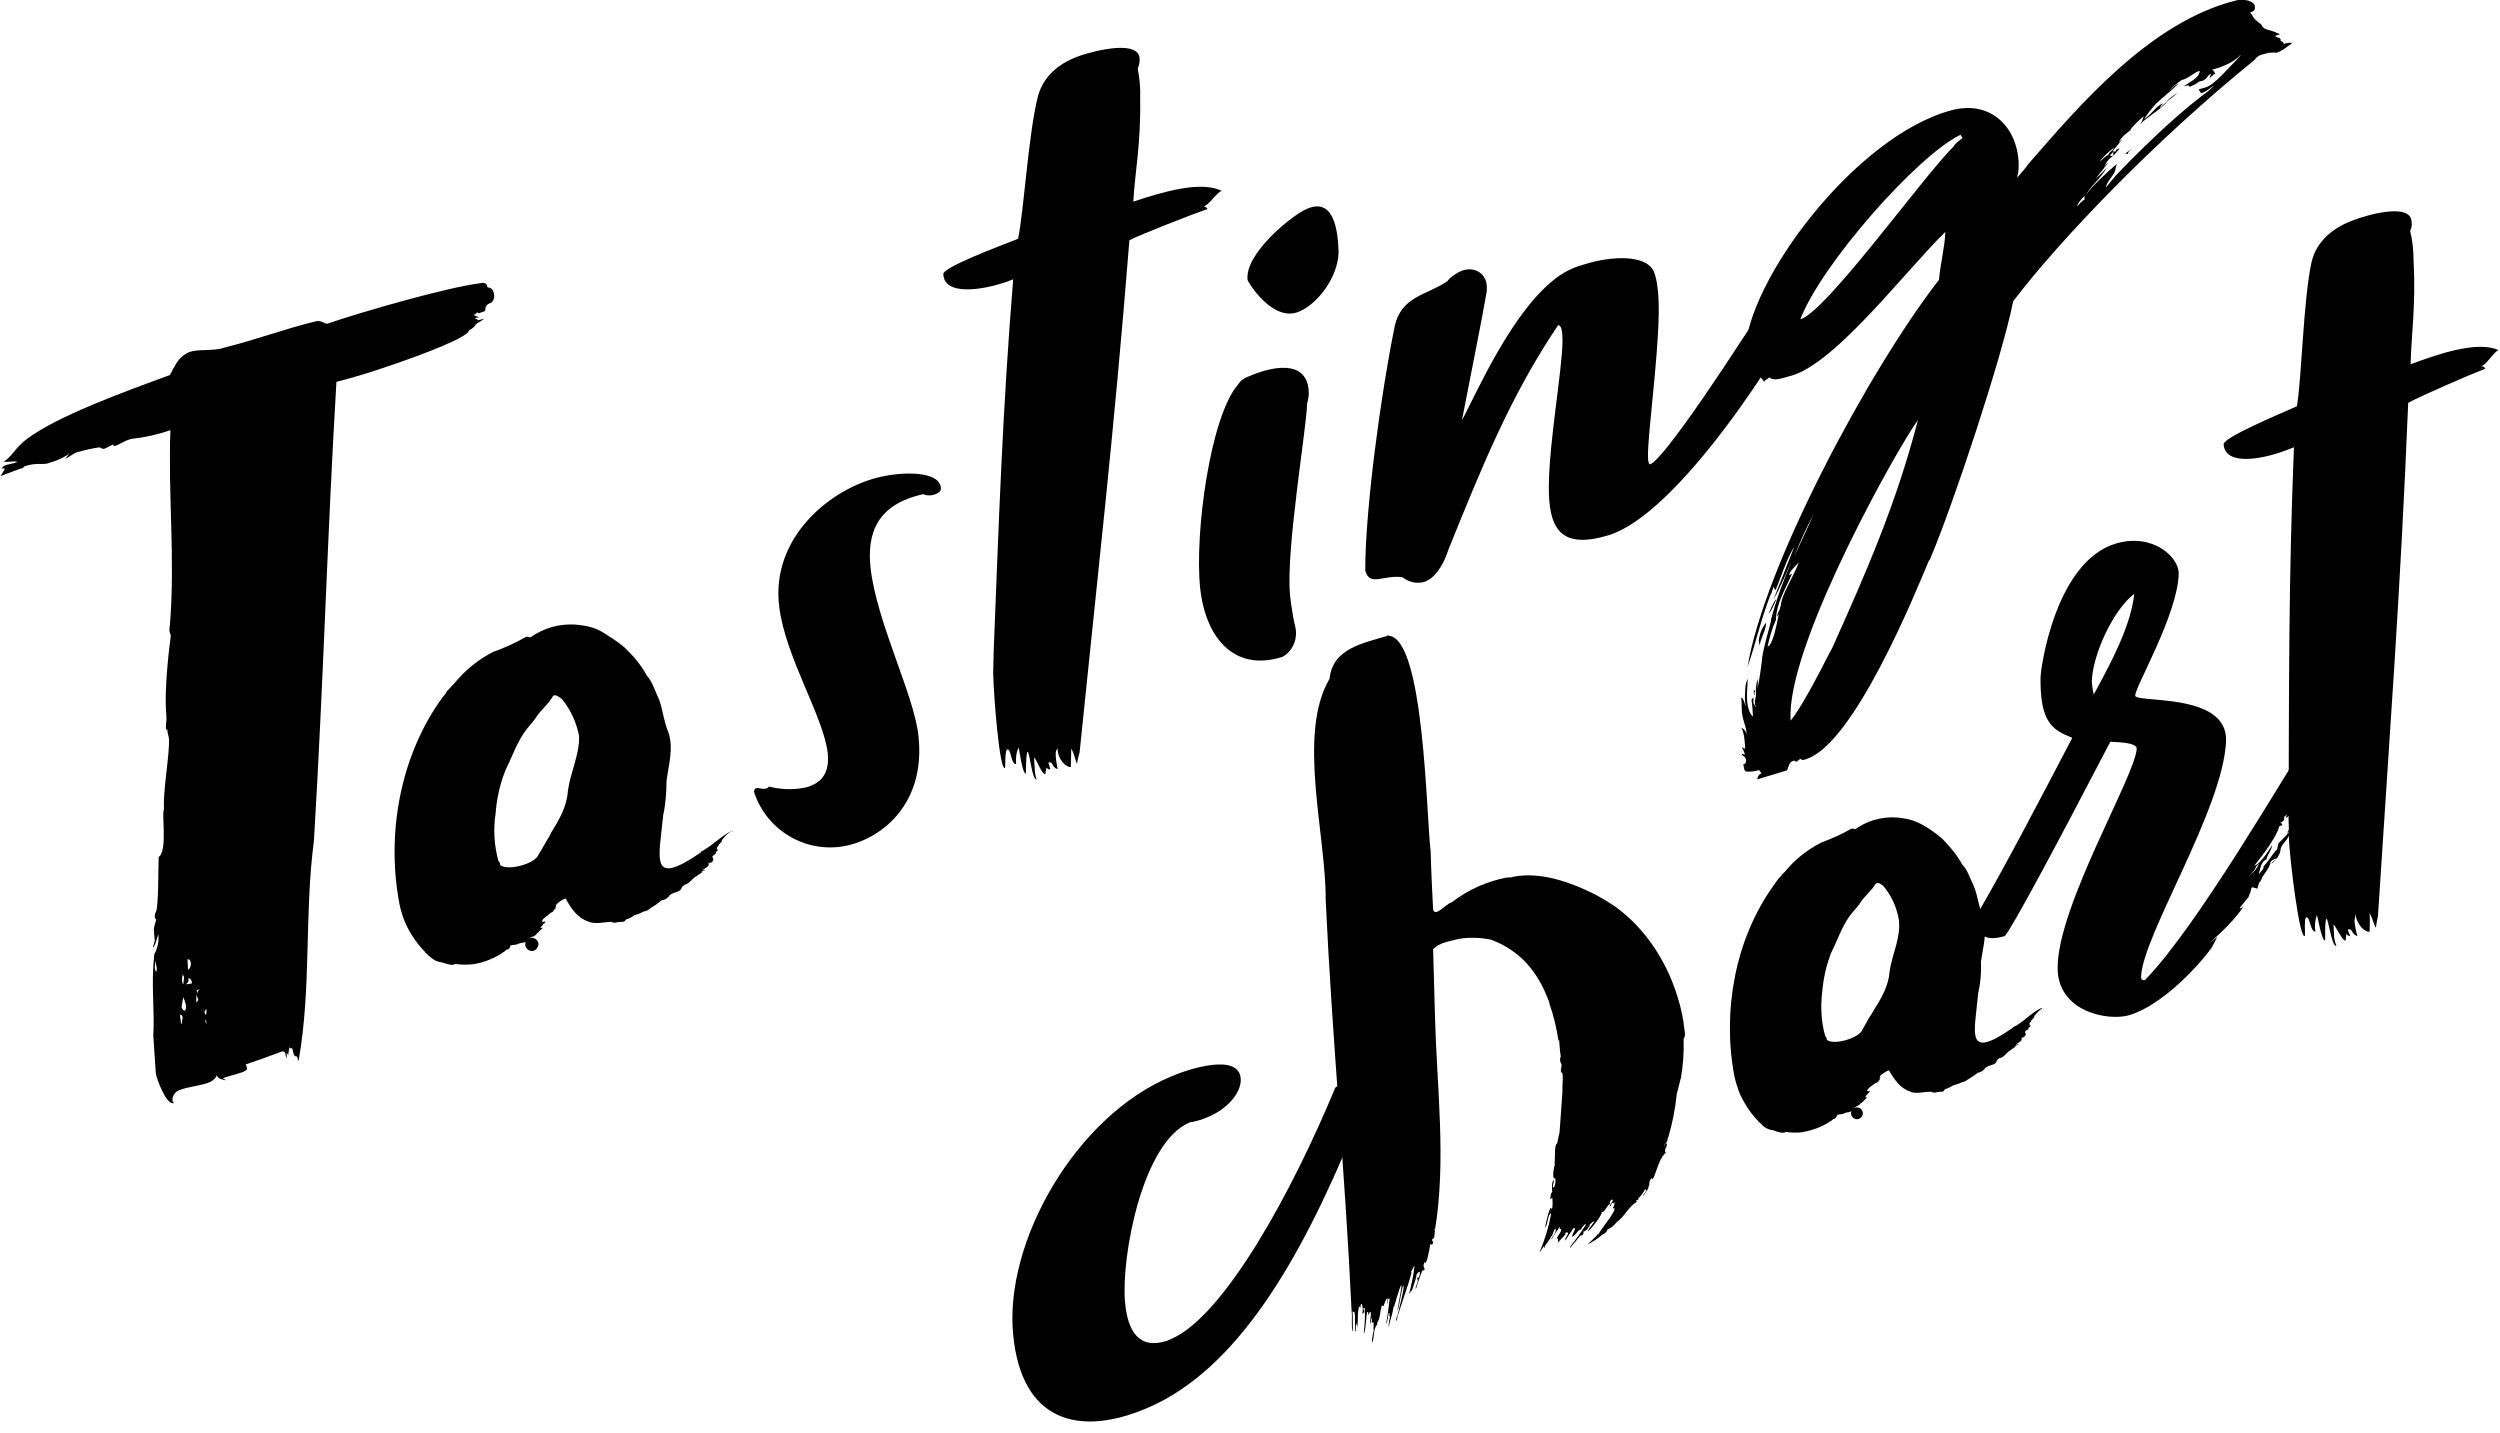 <?xml version="1.0" encoding="utf-8"?>
<!-- Generator: Adobe Illustrator 27.9.1, SVG Export Plug-In . SVG Version: 6.00 Build 0)  -->
<svg version="1.1" id="レイヤー_1" xmlns="http://www.w3.org/2000/svg" xmlns:xlink="http://www.w3.org/1999/xlink" x="0px"
	 y="0px" width="512px" height="293.4px" viewBox="0 0 512 293.4" style="enable-background:new 0 0 512 293.4;"
	 xml:space="preserve">
<style type="text/css">
	.st0{clip-path:url(#SVGID_00000047036093493090339740000008679132085077904261_);}
</style>
<g>
	<defs>
		<rect id="SVGID_1_" width="512" height="293.4"/>
	</defs>
	<clipPath id="SVGID_00000168805747889275488690000000540651950389246125_">
		<use xlink:href="#SVGID_1_"  style="overflow:visible;"/>
	</clipPath>
	<g id="マスクグループ_75" style="clip-path:url(#SVGID_00000168805747889275488690000000540651950389246125_);">
		<path id="パス_804" d="M101.2,60.5c0.1,0.6-0.2,1.2-0.6,1.5c-1.8,0.6-0.8,1.6-1.5,1.8l-0.9,0.3c-0.2,0.1-0.4,0-0.5-0.2
			c0,0,0-0.1,0-0.1c0,0.2,0,0.4-0.7,0.7c0.4,0.2,0.8,0.4,1.2,0.5c-0.4,0-0.8,0.1-1.1,0.2c0.7,0,0.5,0.5,1.2,0.3l0.7-0.2
			c0.7-0.2-2,1.3-1.6,1.2c0,0.2-0.7,0.9-1.3,1.1C96,69,87.2,72.4,79.5,75c-3.5,1.2-7,2.3-10.6,3.2c-1.9,32-2.6,60.4-4.6,93.9
			c-2,15.3-0.5,29.8-3.1,44.9c-0.1,0.1-0.2,0.3-0.2,0.5c0-0.2,0-0.4,0-0.6c0-0.2-0.1-0.4-0.3-0.6c-0.4,0.2-0.7-0.6-0.7-1.1
			c0-0.2-0.3-0.8-0.5-0.5c-0.2,0.1-0.2-0.1-0.2-0.4c-0.2,0.9-0.3,2.1-0.3,1.9c0-0.2-0.1-0.4-0.3-0.6c0,0.4,0,0.7,0.1,1.1
			c-0.5-0.3-0.1-1.7-1.2-1.3c-2.4,0.9-4.9,1.8-7.3,2.6c0.2,0.2,0.2,0.5,0.3,0.8c0,0.2,0,0.4-1,0.8c-1.5,0.5-2.8,0.8-3.9,1.2
			c-0.2,0.1,0.4,0.1,0.5,0.5c0-0.2-1.5-0.1-1.8-1.1c-0.2,0.7-1,1.3-1.9,1.6c-1.7,0.6-4.1,0.8-5.6,1.4c-1,0.3-1.6,1.2-1.6,2.1
			c0,0.2,0.2,0.4,0.3,0.6c-1.5,0.6-3.6-5.1-3.7-6.2c-0.2-2.5-0.3-5-0.5-7.6c0.3-5.6-0.5-10.2,0.2-16.7c0.7-1.2,1-2.7,0.8-4.1
			c-0.2,0.9-0.9,3.2-1.1,2.6c0.2-0.1,0.2-0.9,0.4-1.2l-0.2-2.4c0.1-0.7,0.3-1.3,0.5-2c-0.2-0.1-0.3-0.3-0.3-0.6c0-0.3,0-0.6,0.2-0.9
			c0.6-0.7,0.5-9.5,0.6-11.3c1.9-1.1,0.5-9.5,1.1-9.7c-0.3-3.7,1.2-11.3,1-14.6c-0.2-0.7-0.3-1.4-0.4-2.1c0,0.2-0.1,0.4-0.2,0.5
			c-0.1-0.9,0.1-1.8,0.1-2.5c0-0.5-0.1-1-0.1-1.5c-0.3-4.3,0.5-11.9,1-15.6c-0.2-0.1-0.2-0.4-0.3-0.8c0-0.4,0-0.8,0.1-1.2
			c1.1-13.7-0.4-26.4,0.1-39.9c-2.6,0.9-5.3,1.5-8.1,1.8l-1.1,0.4c-0.4,0.2-1.3,0.7-1.8,0.9s-0.7,0.2-0.7-0.2
			c-0.4,0.2-1.3,0.7-1.8,0.9c-0.2,0.1-0.9-0.1-0.9-0.3c-1.6,0.2-3.2,0.6-4.7,1c-0.7,0.2-2.4,1.5-2.4,1.3c0.3-0.3,0.5-0.7,0.8-1
			c-0.8,0.6-1.7,1-2.6,1.4l-1.8,0.6c-0.9,0.3-2.5-0.2-4.8,0.6c-0.2,0.3-0.5,0.5-0.9,0.5c-1.3,0.5-2.7,1-4,1.5C0.4,97.1,1,96,1,96
			c-0.2-0.1-0.5-0.1-0.7,0c0.2-0.4,0.6-0.7,1.1-0.8c0.7-0.2,1.4-0.3,2.2-0.6c-0.9-0.3-2.3,0.2-2.8-0.1c1.5-0.8,2.3-2.8,4.7-4.6
			c6.3-4.7,19.5-9.5,29.3-13.1c1-1.9,1.6-3.2,2.9-4.1c0.2-0.1,0.7-0.5,1.1-0.6c2-0.7,4.8-0.1,7.1-0.9c6.8-1.7,12.9-4,18.8-5.4
			c0.9-0.3,2.1,0.6,2.3,0.5c7-2.4,24.7-7.5,31.4-8.3c0.7-0.2,1.4,0,1.4,0.8C100.6,59,101.1,59.2,101.2,60.5 M32.1,198.3
			c0-0.4-0.3-1.2-0.3-1.7c0,0.6-0.1,1.2-0.1,1.6c0,0.3,0.1,0.6,0.3,0.8C32.1,198.9,32.1,198.7,32.1,198.3 M37.4,208.3
			c0-0.2-0.3-0.6-0.5-0.5c0,0.4,0,0.7,0.1,1.1c0,0.4,0,0.7,0.3,0.8C37.2,209.2,37.4,208.7,37.4,208.3 M38.1,206
			c-0.1-0.6-0.3-1.2-0.6-1.8c0,0.6-0.3,1.5-0.3,2.1c0.1,0.3,0.2,0.5,0.5,0.7C38.1,206.9,38.1,206.5,38.1,206 M37.7,200.2
			c0-0.2-0.1-0.4-0.3-0.6c0,0.2-0.2,0.9-0.1,1.4c0,0.2,0.1,0.4,0.3,0.6C37.5,201.1,37.7,200.6,37.7,200.2 M38.2,201.6l1.1-0.2
			c0-0.4-0.1-0.9-0.7-1.1C38.7,201.6,38.2,201.1,38.2,201.6 M38.5,198.6c0.4-0.2,0.6-0.7,0.6-1.3c0-0.4-0.3-1-0.7-0.8L38.5,198.6
			 M40.2,205.3c0.4-0.2,0.2-0.3,0.4-0.6c0-0.2-0.3-0.6-0.3-0.8c0-0.5,0.2-1,0.6-1.3l-0.6,0.2c0.1,0.5,0,0.9-0.1,1.4
			C40.2,204.5,40.2,204.9,40.2,205.3 M42.3,206.7c-0.2,0.1-0.4,0.3-0.4,0.6c0,0.2,0.1,0.4,0.3,0.6C42.3,207.5,42.3,207.1,42.3,206.7
			 M42,208.8c0,0,0.1,0.9,0.3,0.8C42.3,209.4,42.2,209,42,208.8"/>
		<path id="パス_805" d="M216.2,154.4c0,1,0.2,2.1,0.4,3.1c-1.3-0.3-0.8-1.7-1.9-1.3l0.4,1.3c0,0.2-0.6,0-0.8-0.3
			c0,0.4-0.2,0.9-0.2,1.3c-0.6,0.4-1.9-3.1-2.3-3.4c0,0.7,0,1.3,0.1,2c0,0.8,0.1,1.7,0.4,2.5c-0.9,0.3-1.4-5.3-1.8-5.6
			s-0.4,4.6-0.4,4.4c-0.7,0.3-1.4-5.3-1.5-5.3c-0.5,1.1-0.6,2.2-0.5,3.4c-1.1,0-1-3.2-1.8-3c-0.6,0.2-0.3,3.7-0.5,3.8
			c-1.1,0.4-2.3-14.8-2.4-19.4c0-1.4,0.1-3.1,0.1-4.4c1.1-27.5,1.8-49.3,4-76.3l-1.3,0.5c-5.2,1.8-12.9,2.9-13-1.6
			c0-1.4,11.5-5.7,15.3-7.2c1.2-5.6,2.1-21.6,4.1-29.3c1.3-4.6,5.1-7,8.6-8.2c3.3-1.1,12.1-3.3,12.2,0.7c0,0.7-0.1,1.3-0.4,1.9
			c0.4,2.1,0.6,4.1,0.5,6.2c0.2,9-1.1,15.4-1.4,21.1c6.2-2.1,14-4.3,18.1-2.2c-1,0.3-2.5,2.8-3.7,3.2c0.3,0,0.7,0.2,0.8,0.5
			c-2.9,1-13.7,5.2-16,6.4c-3.1,39.1-6.4,67.5-10.2,104.9c-0.2,0.7-0.4,1.4-0.5,2.2c-0.2,0.3-0.4-1.5-1.2-3c0,1.4-0.1,2.9-0.1,3.8
			c-0.9,0.1-2.7-1.5-2.7-3.8C216.4,153.4,216.2,153.9,216.2,154.4"/>
		<path id="パス_806" d="M482.2,188.7c0.1,1,0.3,2,0.6,3c-1.3-0.3-0.9-1.7-2-1.3l0.5,1.2c0,0.2-0.6,0-0.8-0.3
			c0,0.4-0.1,0.9-0.1,1.3c-0.5,0.4-2.1-3-2.5-3.3c0,0.7,0.1,1.3,0.1,2c0,0.8,0.2,1.7,0.5,2.4c-0.9,0.4-1.6-5.2-2-5.5
			s-0.3,4.6-0.3,4.4c-0.7,0.3-1.6-5.2-1.7-5.2c-0.4,1.1-0.5,2.3-0.3,3.4c-1.1,0-1.1-3.2-1.9-2.9c-0.5,0.2-0.1,3.7-0.3,3.8
			c-1.1,0.4-2.9-14.7-3.2-19.3c-0.1-1.4,0-3.1-0.1-4.4c0.1-27.5,0-49.3,1.1-76.4l-1.3,0.5c-5.1,2-12.8,3.4-13.1-1.1
			c-0.1-1.4,11.2-6.1,15-7.8c1-5.7,1.3-21.7,3-29.5c1.1-4.7,4.9-7.2,8.3-8.5c3.3-1.3,12-3.7,12.2,0.2c0.1,0.7,0,1.3-0.3,1.9
			c0.5,2,0.7,4.1,0.7,6.2c0.5,8.9-0.5,15.4-0.6,21.1c6.1-2.3,13.8-4.8,18-2.9c-1,0.4-2.4,2.9-3.5,3.3c0.3,0,0.7,0.2,0.8,0.5
			c-2.9,1.1-13.5,5.7-15.8,7c-1.6,39.2-3.8,67.7-6.2,105.2c-0.2,0.7-0.3,1.5-0.4,2.2c-0.2,0.3-0.5-1.4-1.3-2.9c0.1,1.4,0,2.9,0,3.8
			c-0.9,0.2-2.7-1.4-2.9-3.7C482.4,187.7,482.2,188.2,482.2,188.7"/>
		<path id="パス_807" d="M317.2,99.5c0.1-9.4,2.7-23.3,2.8-29.6c0-2-0.2-3.3-0.9-3.3c-9.8,14.5-15.8,29.5-22.4,45.8
			c-1.2,3.8-3.1,6.2-5.1,6.8c-1.5,0.4-3.2,0-4.4-1c-4-0.5-6.6,2-7.6-1.3c0-12.9,3.3-36.7,6-49.9c1.3-6.4,6.6-6.5,10.8-9.4
			c0.8-1,1.9-1.7,3.1-2.2c2.7-0.9,5,0.8,5,3.4c0,0.3,0,0.5,0,0.8c-1,5.9-3.8,19.7-5.1,26.5c3.1-5.8,10.5-23,19.9-29.6
			c1.6-1.1,3.4-1.9,5.3-2.4c5.5-1.7,12.5-2,14.1,1.5c0.7,1.6,1.1,5,1,9c-0.2,9.7-2.2,23.8-2.2,28.8c0,1.2,0.2,1.7,0.4,1.7
			c2.7-0.8,16.5-21.4,29.3-41.9c0.4-0.9,1.1-1.6,2-2c2-0.6,3.2,3.2,3.1,5.4c0,0.4,0,0.9-0.2,1.2c-8.1,16.1-28.8,47.5-42.6,51.8
			C319.9,112.5,317.1,108.7,317.2,99.5"/>
		<path id="パス_808" d="M412.3,61.7c-2.3,11.6-12.4,41.9-16.9,52.5c-0.1,0.3-0.2,0.5-0.4,0.7c-2.8,6.7-15.4,37.7-25.2,40.6
			c-0.4,0.2-0.8,0.2-1.1-0.1c-0.2,0.2-0.5,0.4-0.8,0.6c-0.2,0.1-0.2-0.3-0.6-0.2c-1.1,0.3-1,1.7-1.4,2c-2,0.6-4,1.2-6,1.8
			c0-0.5,0.3-1,0.8-1.2c0-0.4-0.4-0.3-0.4-0.7c-0.9,0.3-1.9,0.4-2.8,0.3c-0.5-0.6-0.2-0.7-0.5-1.4c0.4-0.1,0.6-0.4,0.6-0.8
			c0-0.3-0.1-0.5-0.2-0.7c-0.4-0.3-0.7-0.4-0.7-0.8c0.2,0.2,0.5,0.2,0.7,0.2c-0.4-0.7-0.3-1.1-0.7-1.4c0.4-0.1,0.4,0.3,0.7,0.2
			c0-0.4-0.1-3.3-0.8-4.3c0.6,0.3,1,0.8,1.1,1.4c0-1.8-1-3-1-5.4c0-0.7,0-1.4-0.1-2.1c0.2-0.1,0.6,0.4,0.9,1.9
			c-0.1-1-0.2-1.9-0.1-2.9c0-1,0.1-2,0.5-2.9c0,0.9,0,1.7-0.1,2.6c-0.1,2,0.1,4.1,1.2,5.2c0-0.4-0.1-2.3-0.3-3.5l0.4-0.5
			c0,0.4,0,0.8,0,1.2c0.2,0.3,0.3,0.6,0.5,0.8c0-0.2-0.1-0.4-0.2-0.5c0-0.3,0-0.5,0-0.8c0.2-0.7,0.3-1.4,0.2-2
			c0-0.9,0.1-1.7,0.4-2.5c0,0.7,0,1.5-0.1,2.2c0.4-1.7,0.9-5.4,0.9-5.6c0.1-2.6,2.1-8.5,1.9-8.7c1.1-4.2,2.6-8.2,4.3-12.1
			c-1.2,2.5-2.2,5.2-3.8,8c1.4-3.6,2.9-7.3,4.3-10.9c-1.8,2.9-2.8,6.6-3.9,9l-0.4-0.7c0,0-0.6,2-0.6,1.6c-2.2,5.8-2.7,8.9-4.7,14.8
			c3.3-20.4,24.7-60.6,39.2-79.3c0.3-3.4,1.2-6.6,1.3-9.8c-8.1,7.9-22.3,26.7-31.4,29.4l-1.4,0.4c-1.2,0.3-2.3,0.7-3.3,0
			c-0.4,0.5-0.8,0.4-1,0.9c-0.5-1-4-3.6-3.9-6c0.3-14.5,22.5-44.3,42.2-49.6c8.9-2.4,14.2,4.6,13.8,12c0,0.6-0.2,1.2-0.3,1.8
			c0.8-0.9,1.6-1.8,2.3-2.8C426,21.4,440.4,4.5,457.9,0.1c1.4-0.4,4,0,3.9,1.4c0,0.4,0,0.8-0.9,1c0,0.4,0.2,0.3,0.4,0.7
			c0.3,0.9,2.1,1.8,2,2.2c0.5,0.8,1.9,0.7,3.1,1.4c0.2,0,0.6,0.2,0.4,0.3l-0.8,0.2c0,0.6,1.2,0.1,1.1,1.1c0.2,0.1,0.6,0.2,0.6,0.6
			c0.6-0.2,1.2-0.3,1.8-0.2c-1,0.6-1.9,1.6-3.3,2c-0.9-0.1-1.8,0-2.6,0.3c-0.8,0.1-1.5,0.6-1.9,1.2
			C441.2,28.9,421.7,49.3,412.3,61.7 M359.5,142.3c-0.2,0.1-0.4,0.1-0.3-1.1c0.1,0.1,0.2,0.3,0.2,0.5
			C359.2,142,359.3,142.2,359.5,142.3 M361.7,127.5c0,1.6-1.2,3.3-1.3,4.7c-0.1-0.4-0.2-0.8-0.2-1.1
			C360.4,129.7,360.9,128.5,361.7,127.5 M363.8,122.7c-1.2,2.9-1.6,3-1.6,3S363.4,122.8,363.8,122.7 M363.9,126.4
			c0.1-0.6,0.3-1.1,0.6-1.6c0-0.2,0.1-0.5,0.2-0.7c0.1-2.4,3-6.6,3.7-9c-0.4,0.7-2,1.8-2,2.8c0-0.2,0.6-0.4,0.6-0.4
			c-1.2,2.9-3.2,5.9-3.3,9.5c-0.8,1.7-1.3,3.6-1.7,5.4c1.1-0.3,1.8-4.3,2.3-6.6C364,126.2,364,126.2,363.9,126.4 M400.1,30
			c0.2-0.6,1.8-1.7,1.8-1.7c0-0.2-0.2-0.3-0.4-0.7c-9,4.4-28.5,26.6-32.8,37.8C374,63.9,393.8,36.2,400.1,30 M367.4,114.1
			c1.4-3,2.7-5.9,4.1-8.9C369.9,108.1,368.6,111.1,367.4,114.1 M374.8,133.5l0.4-0.7c6.9-15.4,13.1-29.4,17.6-46.8
			c-4.1,5.6-25.7,44-26.1,60c0,0.5,0,1.1,0,1.6C368.8,145.1,372.2,138.6,374.8,133.5 M426.9,40.9c0-0.3,0-0.5,0-0.8
			c-0.4,0.5-1.4,1.4-1.5,2.2C425.9,41.7,426.5,41,426.9,40.9 M458.9,11.2c-1.5,1.7-4.1,2.6-5.9,3.1c0.4,0.1,0.7,0.8,0.7,0.8
			c-0.4,0.1-1,0.8-1.2,0.9c0,0,0.2-0.8,0.4-0.9c-0.8,0.2-0.8,1-1.7,1.4l-0.8,0.2c-0.6,0.5-1.3,0.8-2,1.1c0-0.2-0.1-0.3-0.3-0.3
			c0,0-0.1,0-0.1,0l-0.8,0.2c1.4-1,3.3-1.8,3.3-3.2c-1.2,0.3-2.1,1.5-3.7,1.9c-0.9,0.6-1.8,1.3-2.5,2.2c0.6-0.5,1.1-1.2,1.9-1.5
			c-1.3,1.3-2.9,2.5-4.6,4.1c-0.9,1-1.8,2.1-2.5,3.2c1.6-1,2.5-2.8,3.9-3.2c-0.4,0.5-0.6,0.6-0.6,0.9c0.2-0.1,1-1.1,1.4-1.2
			c-1.5,1.7-4.5,3.3-5.5,4.6c0.3-0.5,0.6-1.1,0.7-1.7c-1,0.9-2.7,2.5-2.7,2.9c0,0-2,1.3-2.3,2.4c0.2-0.1,0.2-0.3,0.6-0.6
			c-0.4,0.7-1.9,2.3-1.9,2.5c0.2,0,0.4,0.1,0.6,0c0-0.4,0.4-0.5,0.8-0.6c-0.4,0.5-0.8,1-1.3,1.5c0-0.3,0-0.5,0-0.8l-0.8,0.8
			c0.2-0.1,0.4,0.1,0.8,0c-0.9,0.6-1.6,1.4-1.9,2.5c0.2-0.4,0.4-0.9,0.8-1c-0.8,1.1-1.7,2.1-2.5,3.2c0.8-0.7,1.6-1.5,2.3-2.3
			c-1.3,2.3-3.9,4.4-4.2,5.6c0.4-1.1,4.5-4.9,6.2-6.3c0,0.2-0.2,0.6-0.2,0.8c-0.1,1.4-1.9,2.7-2,4c0.6-0.8,1.2-1.5,1.9-2.3
			c-0.8,0.8,10.1-10.9,19-17.4l1.2-1.1c-0.4,0.1-1.4,1.1-2.6,1.5c-0.2-0.3-0.4-0.5-0.5-0.8l1.4-0.4c1.8-0.5,4.8-4.1,6.4-5.7
			C458.5,11.7,458.9,11.4,458.9,11.2 M432.9,30.3c-1.1,0.8-2,1.7-2.9,2.7c0.4-0.1,1-0.9,1.8-1.3C432.1,30.9,432.8,30.9,432.9,30.3
			 M435.8,31.5l-0.6,0l1.6-1.2C436.2,30.8,435.8,31.1,435.8,31.5 M446,19c-0.8,0.7-1.6,1.3-2.5,2C444.2,20.2,445.1,19.5,446,19"/>
		<path id="パス_809" d="M277.7,229c0.1,0.8-0.1,1.6-0.4,2.4c-11.1,27.1-24.1,49.1-42.2,56.9c-14.4,6.2-25.9,2.6-27.6-14.9
			c-1.9-19,12.8-44.9,32.5-53c3.5-1.5,13.7-4.8,14.1,0.5c0.2,2.6-2.4,6.1-6.8,7.9c-0.9,0.4-1.8,0.7-2.8,0.9c-0.4,0.2-0.6,0-0.9,0.2
			c-9.6,4-14,27.4-13.2,36.7c0.5,5.8,2.7,9.9,8.6,8l0.9-0.4c10.9-4.7,24.9-30.5,33.5-51.3c0.1-0.2,0.3-0.4,0.5-0.4
			c0.9-0.4,1.6,1,1.6,1.4c0.2,0.3,1.2,0.4,1.2,1.2c0,0.8,0.5,1.8,1,1.6C277.7,227.5,277.7,228.3,277.7,229"/>
		<path id="パス_810" d="M454.1,191.9l-1,1.9c0,0.4-8.6,11.5-17,14.1c-4.4,1.3-14.8-0.7-14.7-9.8c0.1-12.8,16-39.4,16.2-44.8
			c0-1.4-5.1-1.3-5.4-1.4c-11.4,21.9-20,37.9-21.6,39.8c-3.7,1.1-5.7,0.2-5.7-3.6c0-0.6,0.4-0.9,0.4-1.5c5.1-8.7,13-23.8,19.1-35.5
			c-4.1-1.6-6.6-3.2-6.5-12.3c0-2,3.1-23.9,15.5-27.5c7.6-2.2,12.9,2.9,12.8,6.2c-0.2,8.3-8.9,23.1-8.9,24.9
			c-0.4,1.7,18.9-0.8,18.6,9.3c-0.5,13.9-17.3,40.2-17.4,48.4c0,0.6,0.4,0.7,0.8,0.6c10.7-10.9,28.9-42.6,32.5-47.8l0.4,0.9
			c0.3,0.3,0.6,0.6,0.9,0.9c-0.2-0.1-0.2,1-0.2,1c-0.2,0.3-0.2,0.7-0.2,1c0,0.3,0,0.7,0,1c0,0.7-0.2,1.3-0.5,1.9
			c-0.6,1.1-1.1,2.1-1.7,3.2c0-0.2-1.5,3.8-2.7,4.5c0,0.2,0,0.4,0,0.6c-0.2,0.3-0.5,0.5-0.8,0.6c0,0.2,0.4-0.1,0.4,0.5l-0.6,0.2
			c-0.7,2.9-5.3,8.2-5.1,8.1c1.4-0.4,3.6-4.2,3.6-4.2c0,1-1,1.9-1.1,2.9c-0.8,0.2-1.2,1.3-1.4,2.2c-0.1,0.3-0.2,0.6-0.2,0.9
			c0.2-0.5,1-0.9,1-1.7c0.8-0.8,2.5-3.4,2.6-3.3c0,0.4,0.4-1.1,0.4-1.3s2-1.9,2-2.3l-0.2-0.1l0.2-0.1c0.2-0.6,1.7-3,2.5-3.2
			l-0.6,1.2c-0.6,1.2-0.7,1.8-1.8,2.1c0,0.1,0,0.1,0,0.2c0,0.1,0.1,0.3,0.2,0.3c-0.8,1.8-1.8,1.9-1.9,3.5c-0.3,1-1,1.9-1.8,2.5
			c0-0.4,0.8-0.6,1-1.1c-0.5,0.1-0.9,0.4-1.2,0.7c0,1-1.4,2.6-1.7,3.2c-0.6,1.6-0.4,0.1-1,2.3c-0.3-0.1-0.6-0.2-1-0.3
			c-0.4,0.1-0.2,0.9-0.6,1.4c0,0.2-0.2,0.5-0.2,0.6s-1.8,2.1-1.8,2.3s0.6-0.2,0.8-0.4c-2.8,4.2-6.2,6.5-9.7,10.3
			C449.4,195.6,453.7,192.2,454.1,191.9 M428.8,142.2l0.4-0.7c3.3-6.1,7.2-13.4,7.9-19.9c-4.4,3.4-8.6,12.6-8.7,18.1
			C428.5,140.5,428.6,141.4,428.8,142.2 M462.7,176.8l-0.6,0.6c-0.3,0.8-0.9,1.5-1.6,2C461.5,178.8,462.2,177.9,462.7,176.8
			 M470.6,164.2c0,0.2-0.1,0.5-0.2,0.7c-0.1,0.5-0.4,1-0.8,1.4c-0.2,0.1-1.4,1.4-1.4,1.2C468.1,166.7,469.8,164.6,470.6,164.2"/>
		<path id="パス_811" d="M150,170.1c-1.9,0.8-3.8,2.8-5.7,3.9c-0.2,0.2-0.4,0.3-0.7,0.5c0.1-0.1,0.3-0.2,0.5-0.4
			c-0.2,0.1-0.5,0.2-0.6,0.5c-10.6,7.3-8.5,1.1-7.7-7.4l0-0.1c0.5-2.3,0.7-4.7,0.7-7.1c0.4-3.3,1.5-6.7,0.4-10l0,0l0,0
			c-0.9-2-1.1-4.3-1.8-6.4l-0.2-0.5l-0.1,0c0,0-0.1,0.1-0.1,0.1c0,0,0.1-0.1,0.1-0.1l0.1,0c-0.7-1.5-1.3-3.5-2.4-4.7
			c-1.2-2.2-2.8-4.1-4.6-5.8c-1.4-1.2-3-2.2-4.6-3.2l0,0c-1.2-0.7-2.5-1.1-3.9-1.3c-3.6-0.6-7.3,0.1-10.4,2.2
			c-0.2,0.1-0.4,0.3-0.7,0.2c-0.2-0.2-0.5-0.1-0.7,0c-2.1,1.2-4.3,2.2-6.6,3c-3.1,1.6-5.8,3.8-8,6.5c-0.4,0.4-0.8,0.8-1.1,1.2
			c-0.3,0.2-0.5,0.5-0.6,0.8c0,0,0,0,0,0l0,0.2l0,0l0,0l0-0.2l-0.8,1c0,0,0,0,0,0c-8.6,11.9-11.4,27.9-8.7,42.1l0,0
			c0.3,1.4,0.7,2.8,1.3,4.1c0,0,0,0,0,0l0,0l0,0c0.9,2,2.2,3.9,3.7,5.5l0,0c0.1,0.1,0.2,0.2,0.3,0.3c0,0.2,0.1,0.2,0.3,0.3
			c0-0.1-0.1-0.1-0.1-0.2c0,0.1,0.1,0.1,0.1,0.2c0,0,0,0,0,0c0.1,0.1,0.2,0.2,0.3,0.4c0.1,0,0.1,0.1,0.2,0.1l0,0
			c0.7,0.7,1.6,1.2,2.6,1.3c0.6,0.2,2.3,0.8,2.7,0.3c1.2,0.2,2.3,0.2,3.5,0.1l0-0.1c-0.3,0-0.6,0-0.9,0c0.3,0,0.6,0,0.9,0l0,0
			c0.4,0,0.7-0.1,1.1-0.2c-0.4,0.1-0.7,0.1-1.1,0.2l0,0l0,0.1c2.1-0.3,4-1,5.8-2.1l0-0.1l0,0.1l0.9-0.6c0.1-0.1,0.2-0.2,0.3-0.3
			c0,0,0,0,0,0c0.5,0,0.8-0.4,0.8-0.8h0c0.5-0.3,1.2-0.1,1.6-0.4c0.3-0.1,0.6-0.2,0.9-0.2l0.2-0.2l-0.2,0.2c0.2-0.1,0.7-0.1,0.7-0.3
			c-0.3,0.7-0.1,1.4,0.6,1.8s1.4,0.1,1.8-0.6s0.1-1.4-0.6-1.8c-0.5-0.3-1.1-0.1-1.5,0.3c0.4-0.4,0.9-0.6,1.4-0.9l-0.4,0.3
			c0.5-0.1,0.8-0.5,1.1-0.9c0.2,0,0.3-0.1,0.3-0.3c0.3-0.2,0.5-0.4,0.7-0.6l0-0.1c-0.2,0-0.4,0-0.6,0.1l0.2-0.1
			c0.1-0.3,0.5-0.5,0.6-0.8c0.2-0.1,0.4-0.3,0.4-0.5l-0.5,0.1l-0.1,0l-0.1-0.2c0,0,0,0,0,0c0.4-0.8,1.2-1,1.8-1.7
			c0.3,0,0.5-0.2,0.6-0.5l0,0c0.1-0.1,0.2-0.2,0.4-0.3l-0.1-0.2c0-0.1,0.4-0.1,0.1-0.3l0.1-0.3c0.5-0.6,1.2-1,1.9-1.3l0.1,0.1
			c1,1.9,2.4,3.9,4.5,4.6c1.5,0.7,3.3,0.1,4.9,0.1c0.5,0.4,1.1,0,1.7,0c0.5,0,0.9,0.1,1.2-0.5c0.7-0.2,1.3-0.5,1.8-0.9
			c0.8-0.2,1.5-0.5,2.1-0.9l-0.3,0.2c0.5-0.1,1-0.3,1.4-0.7l-0.2-0.1l0.2,0.1c0.9-0.5,1.7-1.1,2.5-1.8c-0.1,0.1-0.2,0.1-0.2,0.2
			c0.7-0.1,1.3-0.5,1.7-1.1c0.1,0,0.2-0.2,0.3-0.2c0.1-0.1,0.2-0.2,0.3-0.3c-0.1,0.1-0.2,0.2-0.3,0.3c0.7-0.4,2-0.5,2.1-1.3
			c0.2-0.4,0.7-0.6,1-1l0,0l-0.4,0.4c0.9-0.2,1.4-1,2-1.5c0.5-0.3,1-0.6,1.5-1l0.2-0.1l-0.2,0c0,0,0,0,0,0c0,0,0-0.1,0-0.1l0.7-0.3
			l0-0.1l-0.6,0.2c0.4-0.5,1.6-0.8,1.3-1.5c0.1-0.1,0.3-0.3,0.4-0.4c-0.1,0.1-0.1,0.2-0.2,0.3l-0.1,0.1l0.1,0
			c0.4-0.1,0.8-0.4,0.8-0.9c-0.2-0.1-0.1-0.3-0.2-0.5l0.1-0.1l0,0c0.2-0.3,0.8-0.4,0.6-0.8c0,0,0,0,0,0c0.2-0.2,0.3-0.3,0.5-0.4
			l-0.2-0.1l-0.1-0.2c0-0.1,0.1-0.3,0.1-0.4l0.1,0l0.2-0.3c0,0,0-0.1,0-0.1c0-0.1,0.1-0.1,0.2-0.2l0.1-0.1c-0.1,0-0.1,0-0.2,0
			l-0.3,0.4c0,0,0,0.1,0,0.1l-0.1,0l0.1,0c0,0,0-0.1,0-0.1l0.3-0.4c0.1,0,0.1,0,0.2,0l0-0.1c0.2,0,0.3-0.2,0.3-0.4l0.1-0.2
			c0.5-0.7,1.1-1.3,1.9-1.8C150.1,170.3,150.1,170.2,150,170.1 M116.3,162c-0.2,3.2-1.8,5.9-3.4,8.5l0,0c0,0,0,0.1,0,0.1
			c0,0,0-0.1,0-0.1l-0.4,0.8l0,0l0.2,0l0,0l0,0l-0.2,0l0,0c-0.8,1.2-1.4,2.5-2.2,3.7c-0.6,1.9-6.3,3.4-7.8,2.2c0,0,0,0,0,0l-0.1-0.2
			c0-0.3-0.1-0.5-0.3-0.6c-0.9-3.2-1.1-6.5-0.6-9.8c0.2-2.8,0.8-5.6,1.8-8.3c0.1-0.1,0.1-0.2,0.1-0.3l0,0c1.3-2.6,2.3-5.5,3.9-7.9
			c0.8-1.2,1.9-2.2,2.7-3.5c0.9-1.3,2.3-2.4,3.1-3.8c0.4-0.9,1.3-0.1,1.9,0.3l-0.4-0.5c1.6,1.8,2.8,3.9,3.5,6.2
			c0.2,0.7,0.4,1.3,0.5,2C118.7,154.6,116.8,158.2,116.3,162"/>
		<path id="パス_812" d="M418.2,206.4c-1.8,0.7-3.5,2.6-5.2,3.6c-0.2,0.1-0.4,0.3-0.6,0.5c0.1-0.1,0.3-0.2,0.4-0.4
			c-0.2,0.1-0.5,0.2-0.6,0.4c-9.8,6.8-7.8,1.1-7.1-6.8l0-0.1c0.5-2.2,0.7-4.4,0.6-6.6c0.4-3,1.4-6.2,0.4-9.2l0,0l0,0
			c-0.8-1.9-1-4-1.7-5.9l-0.2-0.5h-0.1c0,0-0.1,0.1-0.1,0.1c0,0,0.1-0.1,0.1-0.1h0.1c-0.7-1.4-1.2-3.2-2.3-4.3
			c-1.1-2-2.6-3.8-4.2-5.4c-1.3-1.1-2.7-2.1-4.2-2.9l0,0c-1.1-0.6-2.3-1-3.6-1.2c-3.3-0.6-6.8,0.1-9.6,2c-0.2,0.1-0.4,0.3-0.6,0.2
			c-0.2-0.2-0.4-0.1-0.7,0c-1.9,1.1-4,2-6.1,2.8c-2.9,1.5-5.4,3.5-7.4,6c-0.4,0.3-0.7,0.7-1,1.1c-0.3,0.2-0.4,0.4-0.6,0.7
			c0,0,0,0,0,0c0,0.1,0,0.1,0,0.2l0,0l0,0c0-0.1,0-0.1,0-0.2l-0.7,1c0,0,0,0,0,0c-7.9,11-10.5,25.8-8,39l0,0
			c0.3,1.3,0.7,2.6,1.2,3.8c0,0,0,0,0,0l0,0l0,0c0.9,1.9,2,3.6,3.4,5.1c0.1,0.1,0.2,0.2,0.3,0.3c0,0.2,0.1,0.2,0.3,0.3
			c0-0.1-0.1-0.1-0.1-0.2c0,0.1,0.1,0.1,0.1,0.2h0c0.1,0.1,0.2,0.2,0.3,0.3c0,0,0.1,0.1,0.1,0.1c0.6,0.7,1.5,1.1,2.4,1.2
			c0.5,0.2,2.1,0.8,2.5,0.3c1.1,0.2,2.2,0.2,3.2,0.1c0,0,0-0.1,0-0.1c-0.3,0-0.6,0-0.8,0c0.3,0,0.6,0,0.8,0l0,0c0.3,0,0.7-0.1,1-0.2
			c-0.3,0.1-0.7,0.1-1,0.2l0,0c0,0,0,0.1,0,0.1c1.9-0.3,3.7-0.9,5.4-1.9c0,0,0,0,0-0.1c0,0,0,0,0,0.1l0.8-0.5
			c0.1-0.1,0.2-0.1,0.3-0.3c0,0,0,0,0,0c0.4,0,0.8-0.4,0.8-0.8h0c0.4-0.3,1.1-0.1,1.5-0.4c0.3-0.1,0.5-0.2,0.8-0.2l0.2-0.2l-0.2,0.2
			c0.2-0.1,0.6-0.1,0.7-0.3c-0.3,0.6,0,1.3,0.6,1.6c0.6,0.3,1.3,0,1.6-0.6s0-1.3-0.6-1.6c-0.5-0.2-1-0.1-1.4,0.2
			c0.4-0.3,0.9-0.5,1.3-0.9l-0.4,0.3c0.5-0.1,0.7-0.5,1.1-0.8c0.2,0,0.2-0.1,0.3-0.3c0.2-0.2,0.5-0.4,0.6-0.6l0-0.1
			c-0.2,0-0.4,0-0.5,0.1l0.2-0.1c0.1-0.3,0.4-0.5,0.6-0.8c0.2-0.1,0.3-0.3,0.4-0.5l-0.4,0.1l-0.1,0l-0.1-0.2c0,0,0,0,0,0
			c0.4-0.7,1.1-1,1.7-1.5c0.3,0,0.5-0.2,0.6-0.4l0,0c0.1-0.1,0.2-0.2,0.3-0.3l-0.1-0.2c0-0.1,0.4-0.1,0.1-0.3l0-0.2
			c0.5-0.5,1.1-0.9,1.8-1.2l0.1,0.1c1,1.7,2.3,3.6,4.2,4.2c1.3,0.7,3,0,4.5,0.1c0.5,0.4,1.1,0,1.6,0c0.5,0,0.8,0.1,1.1-0.5
			c0.6-0.2,1.2-0.5,1.7-0.8c0.7-0.2,1.4-0.4,2-0.8l-0.3,0.2c0.5-0.1,0.9-0.3,1.3-0.6l-0.2-0.1l0.2,0.1c0.8-0.5,1.6-1,2.3-1.6
			c-0.1,0.1-0.2,0.1-0.2,0.2c0.6-0.1,1.2-0.5,1.5-1c0.1,0,0.2-0.2,0.3-0.2c0.1-0.1,0.1-0.2,0.2-0.2c-0.1,0.1-0.2,0.1-0.2,0.2
			c0.6-0.4,1.9-0.4,2-1.2c0.2-0.4,0.7-0.6,0.9-0.9l-0.3,0.3c0.8-0.1,1.3-0.9,1.9-1.4c0.5-0.3,0.9-0.6,1.3-0.9l0.2-0.1l-0.2,0
			c0,0,0,0,0,0c0,0,0-0.1,0-0.1l0.7-0.3l0-0.1l-0.6,0.2c0.4-0.5,1.5-0.7,1.2-1.4c0.1-0.1,0.3-0.2,0.4-0.4c-0.1,0.1-0.1,0.2-0.2,0.2
			l-0.1,0.1l0.1,0c0.4-0.1,0.7-0.4,0.7-0.8c-0.2-0.1-0.1-0.3-0.2-0.4l0.1-0.1l0,0c0.2-0.3,0.8-0.3,0.6-0.7c0,0,0,0,0,0
			c0.2-0.1,0.3-0.2,0.5-0.4l-0.2-0.1c0-0.1,0-0.1-0.1-0.2l0.1-0.4l0.1,0l0.2-0.3c0,0,0-0.1,0-0.1c0-0.1,0.1-0.1,0.2-0.2l0.1-0.1
			c-0.1,0-0.1,0-0.1,0l-0.2,0.4v0.1l-0.1,0l0.1,0v-0.1l0.2-0.4c0,0,0.1,0,0.1,0l0-0.1c0.2,0,0.3-0.2,0.3-0.4l0.1-0.2
			c0.5-0.6,1-1.2,1.7-1.6C418.2,206.6,418.2,206.5,418.2,206.4 M387,198.9c-0.2,2.9-1.6,5.4-3.2,7.9l0,0c0,0,0,0.1,0,0.1
			c0,0,0-0.1,0-0.1l-0.4,0.7l0,0l0.2,0l0,0l0,0l-0.2,0l0,0c-0.8,1.1-1.3,2.3-2,3.4c-0.6,1.7-5.8,3.2-7.2,2.1c0,0,0,0,0,0l-0.1-0.2
			c0-0.2-0.1-0.5-0.3-0.6c-0.8-2.9-1-6-0.6-9.1c0.2-2.6,0.8-5.2,1.7-7.7c0-0.1,0.1-0.2,0.1-0.2l0,0c1.2-2.4,2.1-5.1,3.6-7.3
			c0.7-1.1,1.8-2,2.5-3.2c0.8-1.2,2.1-2.2,2.9-3.5c0.4-0.8,1.2-0.1,1.7,0.2l-0.4-0.4c1.5,1.6,2.6,3.6,3.2,5.7
			c0.2,0.6,0.3,1.2,0.4,1.8C389.3,192.1,387.5,195.4,387,198.9"/>
		<path id="パス_813" d="M178.3,116.4c1.3,11.2,8.9,25.9,9.8,34.3c1.5,13.7-7.2,20.7-14.3,22.4c-8.3,2-16.8-2.8-19.4-11
			c0.1-0.4,0.3-0.7,0.5-0.7c0.5-0.1,1.2,0.3,1.9,0.1c0.3,0,0.5-0.2,0.7-0.4c2.4,0.6,4.9,0.7,7.4,0.2c3.3-0.8,5.1-3,4.6-7.2
			c-0.9-7.4-8.6-19.5-9.9-29.7c-1.9-14.4,10.7-24.6,21-26.8c4-0.9,11.7-1.3,12.1,2.3c0.1,0.8-0.8,1.3-1.8,1.5
			c-0.6,0.1-1.2,0.1-1.8-0.2C179.6,103.3,177.5,109.2,178.3,116.4"/>
		<path id="パス_814" d="M266.1,63.8c4.4-1.9,8.5-8.2,8-13.1l-0.1-1.4c-0.6-6.5-3.1-8-6.4-6.5c-3.2,1.4-12.7,9.2-12.1,14.5
			C255.4,57.5,260.6,66.2,266.1,63.8"/>
		<path id="パス_815" d="M264.2,121.8c-0.9-8.9,3.4-34.2,3.5-39.2c0.3-0.9,0.4-1.9,0.3-2.8c-0.6-6.3-7.7-4.7-12.3-2.7
			c-0.9,0.3-1.6,0.8-2.1,1.6c-5.7,6.4-9,30.5-7.8,41.8c1.2,10.7,7.4,17.1,16.9,14l0,0c2.1-1.2,3.1-3.7,2.6-6
			C264.6,125.6,264.2,122.1,264.2,121.8"/>
		<path id="パス_816" d="M344.8,209.4c-1.5-9.2-6.4-18.3-14.1-23.8l0,0c-1.2-0.8-2.5-1.6-3.8-2.3l0,0l-0.2-0.1
			c-5.4-2.7-11.9-5-17.8-3.4c0.1-0.1,0.3-0.1,0.4-0.2c-4.4,0.7-8.5,2.5-12,5.2l0.5,0c-1.2-0.5-3.7,3.3-4.3,1.5
			c-0.2-4-0.4-7.9-0.5-11.9c-0.9-7.2-1.3-43.7-8.6-44.2c0,0.1,0.1,0.2,0.2,0.2c-0.1,0-0.1-0.1-0.2-0.2l-0.1,0c0-0.1,0-0.1,0-0.2
			l-0.1,0c0,0.1,0,0.1,0,0.2c-4.8,1.5-11.3,2.5-11.9,8.8c-6.7,11.3-0.7,32.1-0.8,45.3c1.3,28.1,4,56,5.3,84.1
			c0.2,1.4-0.1,2.9,0.2,4.2h0.1c-0.1-1.3,0-2.7-0.1-4l0.4,0.1c0,0.2,0,0.6,0.2,0.7c-0.1,0-0.1-0.1-0.1-0.2c0,1.2,0,2.5,0,3.6
			c0.4-0.4-0.1-1.3,0.4-1.7c0,0.4,0,0.7,0,1c0.2-1,0.2-2,0.2-3l-0.2,0c0-0.1-0.1-0.2-0.1-0.3c0,0.1,0.1,0.2,0.1,0.3l0.2,0
			c0-0.5,0.2-1.1,0.2-1.5l0,0.1l0.2-0.1l0.1,0.3h0c0.1-0.3-0.1-0.7,0.3-0.9c0.1,0.5,0.2,0.8,0.2,1.2c0,0.3-0.1,0.6-0.1,0.8l0.1,0
			l0.1-0.2l0.1,0.2c0.1-0.3,0.2-0.6-0.1-0.9c0-0.2,0.1-0.3,0.3-0.2c0.1,1.7,0,3.4-0.2,5.1l0.1,0c0.4-1.4,0.3-2.9,0.6-4.3l0.2,0
			c0,0.2,0,0.4,0,0.6c0.2-0.2,0.3-0.4,0.3-0.6l0.2,0c0.2,0.8-0.2,1.7-0.1,2.5c0.2-0.5,0.1-1.1,0.5-1.4c0,0.1-0.1,0.1-0.1,0.1
			c0.1,0.3-0.4,1.2,0.3,0.9c0,0.4,0,0.7,0,1l0.1,0l-0.1,0c0,0.2,0,0.3,0,0.5c0.3-0.7-0.5,2.1-0.3,2.7c0.6-1.2,0.1-2.7,1.1-3.8
			l-0.1-0.2c0.7-0.9,0.6-2.5,1-3.6c0.1,0,0.3,0,0.4,0.1c0-0.5,0.4-0.9,0.4-1.4l0,0c0,0.1,0,0.1,0,0.2c0.5-1,0.4,0.1,0.3,0.6l0.1,0
			c0.1-0.3-0.1-1.1,0.4-0.9c-0.2,1.7-0.4,3.4-0.7,5l0.1,0c0.2-0.7,0.3-1.4,0.4-2.1c0.3,0.1,0.2,0.3,0.1,0.6l0.2,0.1
			c0-0.1,0-0.2,0-0.4c0,0.9-0.4,1.7-0.3,2.6c0.3-1.4,0.8-2.8,1-4.1l-0.1,0.2c0-0.1,0.1-0.2,0.1-0.3l0.1,0c2-6.8,1.8-5.1,0.7,0.6
			l0.1,0c0.4-1.6,0.6-3.2,1-4.8h0.2c-0.2,2-0.9,4.1-1.3,6.1c-0.2,0.3-0.3,0.6-0.3,1l0.1,0c0.9-3.4,2.2-6.5,3.1-9.9l-0.1,0
			c0-0.1,0-0.2,0-0.3c0.3,0,0.2-0.2,0-0.3l0.2,0.1c0.1-0.3,0.3-0.6,0.5-0.9c-0.2,1.9-0.6,3.8-1.1,5.7l0.2-0.1c0-0.2,0-0.4,0.3-0.4
			c0,0,0,0,0-0.1l0.1-0.1c0.4-1.2,0.8-2.3,1-3.5c0.2-0.2,0.3-0.5,0.4-0.8l0.2,0l0,0c-0.1,0-0.2,0-0.2,0c-0.2,0.4-0.3,0.7-0.5,1.1
			c0.2-0.1,0.5-0.8,0.7-0.4l0,0c0,0.4-0.1,0.7-0.3,1.1l-0.3,0l0,0.1c0.5,0.5-0.3,1.5-0.3,2.1l0.1,0c0.4-1.3,0.8-2.5,1.3-3.7
			c0,0,0,0,0,0c1.1,0-0.2-0.9,0.4-1.4c-0.1-0.1,0-0.3,0-0.4c0.4,1.3,1.1-2.7,1.2-3.5c-0.3,0.1-0.2,0.3-0.2,0.5c0.1-0.1,0-0.2,0-0.3
			l0,0c0.1-0.1,0.2-0.2,0.3-0.3c0.1,0,0.2,0.1,0.3,0.1c0.3-0.4,0.3-0.6,0-0.8c0-0.2,0-0.3,0-0.5c0,0.1,0,0.2,0,0.2
			c0.7-0.2,0.4-1.2,0.6-1.7l-0.2-0.4c0.1,0,0.2,0.1,0.2,0.1c2.3-14.2,0.4-28.8,0-43.1c-0.1-4.7-0.3-9.6-0.4-14.3
			c1.3-1.4,3.4-1.6,5.2-2.1l0,0c2.3-0.4,4.6-0.3,6.9,0.2l0,0l-0.1,0c2.4,0.9,4.6,2.3,6.4,4c1.9,1.9,3.4,4.1,4.5,6.6
			c0.1,0,0.1,0,0.1-0.1c0,0.1-0.1,0.1-0.1,0.1c0.2,0.6,0.5,1.1,0.7,1.7c0.1,0,0.1,0,0.1-0.1c-0.2,0.2,0.2,0.5,0.1,0.8c0,0,0,0,0.1,0
			c0,0,0,0-0.1,0c0.9,2.5,1.5,5.1,1.9,7.8c0-0.1,0-0.2,0.1-0.4c0.1,1.4,0.2,2.9,0.5,4.3c0-0.3-0.1-0.6-0.2-0.8
			c-0.2,0.5-0.1,1.1,0.2,1.6c0.1,0.6-0.5,1.5,0.2,1.8c0.1-0.3-0.3-0.5-0.2-0.7c0.5,1.3,0.1,2.9,0.2,4.3l0.1,0c0,0.1,0.1,0.1,0.1,0.2
			c0-0.1-0.1-0.1-0.1-0.2l-0.1,0c-0.2,2.8-0.4,5.7-0.6,8.5l0,0c-0.2,0.7-0.3,1.5-0.5,2.3c-0.6,0-0.4,3.2-0.5,3.9h0.1l0-0.1
			c0,0.1,0,0.2,0,0.3v-0.2h-0.1c0,0.2,0,0.3,0,0.5c-0.2,0.7-0.5,2.3-0.1,2.9c0-0.1,0.1-0.2,0.1-0.3l0.1,0c0.1,0.6,0.1,1.3-0.2,1.9
			c0.2,0-0.1,0-0.3,0.1c0-0.6,0.4-1.1,0.1-1.6c-0.3,0.8-0.3,1.6-0.2,2.5c-0.4,0.4-0.3,1-0.4,1.5c0.2,0,0.2-0.2,0.4-0.3
			c0.1,0.7,0.1,1.4,0,2.1c0.1,0.1,0.1,0.1,0.1,0.2c0-0.1,0-0.1-0.1-0.2c-0.1,0.2-0.1,0.3-0.2,0.4l0.1-0.2c0-0.3-0.2,0-0.3-0.2
			c-0.5,1.3-0.8,2.6-1.1,4c0.7-0.6,0.5-2.8,1.3-2.9c-0.5,2.7-1.3,5.4-2.4,7.9l0.1,0l0.7-1.1l0.1,0c0,0.1,0,0.2,0,0.3l0.1,0
			c0-0.7,0.8-1,0.9-1.8l-0.1,0.4c0.2-0.4,0.6-0.7,0.5-1.1c0,0.1,0,0.2,0,0.2c0.6-0.3,0.4-1.6,1.1-1.6l-0.2,0.7
			c-0.2,0.5-0.5,0.9-0.8,1.3l0.1,0.1c0.5-0.9,1-1.7,1.6-2.5l0.1,0l-0.1,0.4c0.1,0,0.2,0,0.3,0l0,0c0.1,0.6-0.5,1.1-0.7,1.6
			c-0.2,0.2-0.1,0.3,0.1,0.5c0,0.2,0,0.4,0,0.7c0.4-0.6,1-1.1,1.4-1.6l0.2-0.2c-0.1,0-0.2-0.1-0.2,0c0,0,0,0,0,0c0,0-0.1,0-0.1,0
			l0.1,0c0-0.4,0.5-0.2,0.7-0.4l-0.2,0.1c0.5,0.1-0.5,1.1-0.5,1.6l0.1,0c0.5-0.7,0.9-1.4,1.4-2.1c0.1-0.3,0.3-0.4,0.6-0.4
			c-0.1,0.6-0.5,1.1-0.7,1.8c0.9-0.2,1.1-1.5,2-1.5l-0.1-0.1c0.2-0.3,0.5-0.7,0.8-1l0.2,0.1c-1,1.6-2.1,3.1-3.3,4.6l0.1,0.1
			c0.7-0.8,1.4-1.6,2-2.4c0.7-0.2,0.7-0.3,0.7-0.9c0.7-0.1,1-0.8,1.4-1.3c-0.5,0.1-0.9,0.5-1,0.9c0.2-0.3,0.4-0.5,0.2-0.9l0.1,0.3
			c0.6-0.2,0.9-0.9,1.5-1.1l0,0.1c-3.4,4.5,0.8,0.1,1.5-1.7c-0.1-0.3,0.1-0.2,0.3-0.3c0.5-0.4,0.8-1.1,1.3-1.6
			c0.3-0.1,0.1-0.3,0.1-0.4l-0.1,0c0.3-0.1,0.2-0.6,0.7-0.5c0,0.6-0.6,0.8-0.6,1.4c0.4-0.1,0.3-1.2,0.7-0.6l0.3-0.3
			c0,0.4-0.2,0.9-0.4,1.2l0.2,0.1c0.4-0.3,0,0.6-0.1,0.8l0,0l0,0c-0.9,1.6-2.3,3.1-3.1,4.6c0-0.1,0-0.2,0-0.2
			c-0.7,0.8-1.5,1.5-2.2,2.2c1.1-0.6,2.1-1.2,3-2c0.4-0.2,1-0.5,1.1-1.1c0.8-0.3,1.4-0.9,1.9-1.5l0,0c1.5-1,2.4-3.1,4-4.1
			c0-0.1-0.1-0.3-0.1-0.4l0.1,0.4c0,0,0.1-0.1,0.1-0.1c-0.3-0.5,0.2-0.2,0.4-0.4l-0.2-0.1c0.6-0.6,1.1-1.3,1.5-2
			c0.8-0.1-0.4,1-0.4,1.3l0.1,0c0.4-0.8,1.3-1.5,1-2.4l0,0.2l0,0.3c0.1-0.1,0.1-0.3,0.2-0.4l0,0c-0.1-0.5,0.1-0.9,0.4-1.3l0,0
			l0.3,0.2c0.8-1.6,1.2-3.9,2.4-5.2c0.2-0.1,0.4-0.2,0.1-0.5c-0.1-0.6,0.6-1.1,0.3-1.7c-0.3,0.2-0.3,0.4-0.4,0.7l0-0.1h-0.1
			c0,0,0,0.1,0,0.1c0,0,0-0.1,0-0.1h0.1c0-0.6,0.7-0.8,0.6-1.4c0.1-0.2,0.2-0.4,0.2-0.5l0,0l0,0c0.8-2.8,1.4-5.7,1.7-8.7
			c0,0.1-0.1,0.2-0.1,0.3l0,0c0.4-1.3,0.7-2.9,1.1-4.2l-0.2,0.9c0.5-2.8,0.7-5.6,0.6-8.4c-0.1,0.1-0.2,0.1-0.3,0.2
			C345.6,212.5,344.8,210.6,344.8,209.4 M273.9,135.9c-0.1,0-0.1,0-0.2,0C273.8,135.9,273.8,136,273.9,135.9 M285.2,130.5
			c0,0,0,0.1,0,0.1C285.2,130.6,285.2,130.6,285.2,130.5 M287.8,134.6c0,0.1,0,0.2,0.1,0.3C287.8,134.8,287.8,134.7,287.8,134.6
			 M275.2,141.6L275.2,141.6L275.2,141.6L275.2,141.6z M272.1,162.1C272.1,162.1,272.1,162.1,272.1,162.1
			C272.1,162.1,272.1,162.1,272.1,162.1 M273.3,150.6C273.3,150.6,273.2,150.6,273.3,150.6C273.2,150.6,273.3,150.6,273.3,150.6
			 M273.2,156.8C273.2,156.8,273.2,156.7,273.2,156.8C273.2,156.7,273.2,156.8,273.2,156.8 M272.8,157.6
			C272.7,157.6,272.7,157.6,272.8,157.6C272.7,157.6,272.7,157.6,272.8,157.6L272.8,157.6 M272.2,153L272.2,153 M288.4,141.6
			L288.4,141.6z M274,136.2L274,136.2L274,136.2L274,136.2"/>
	</g>
</g>
</svg>
